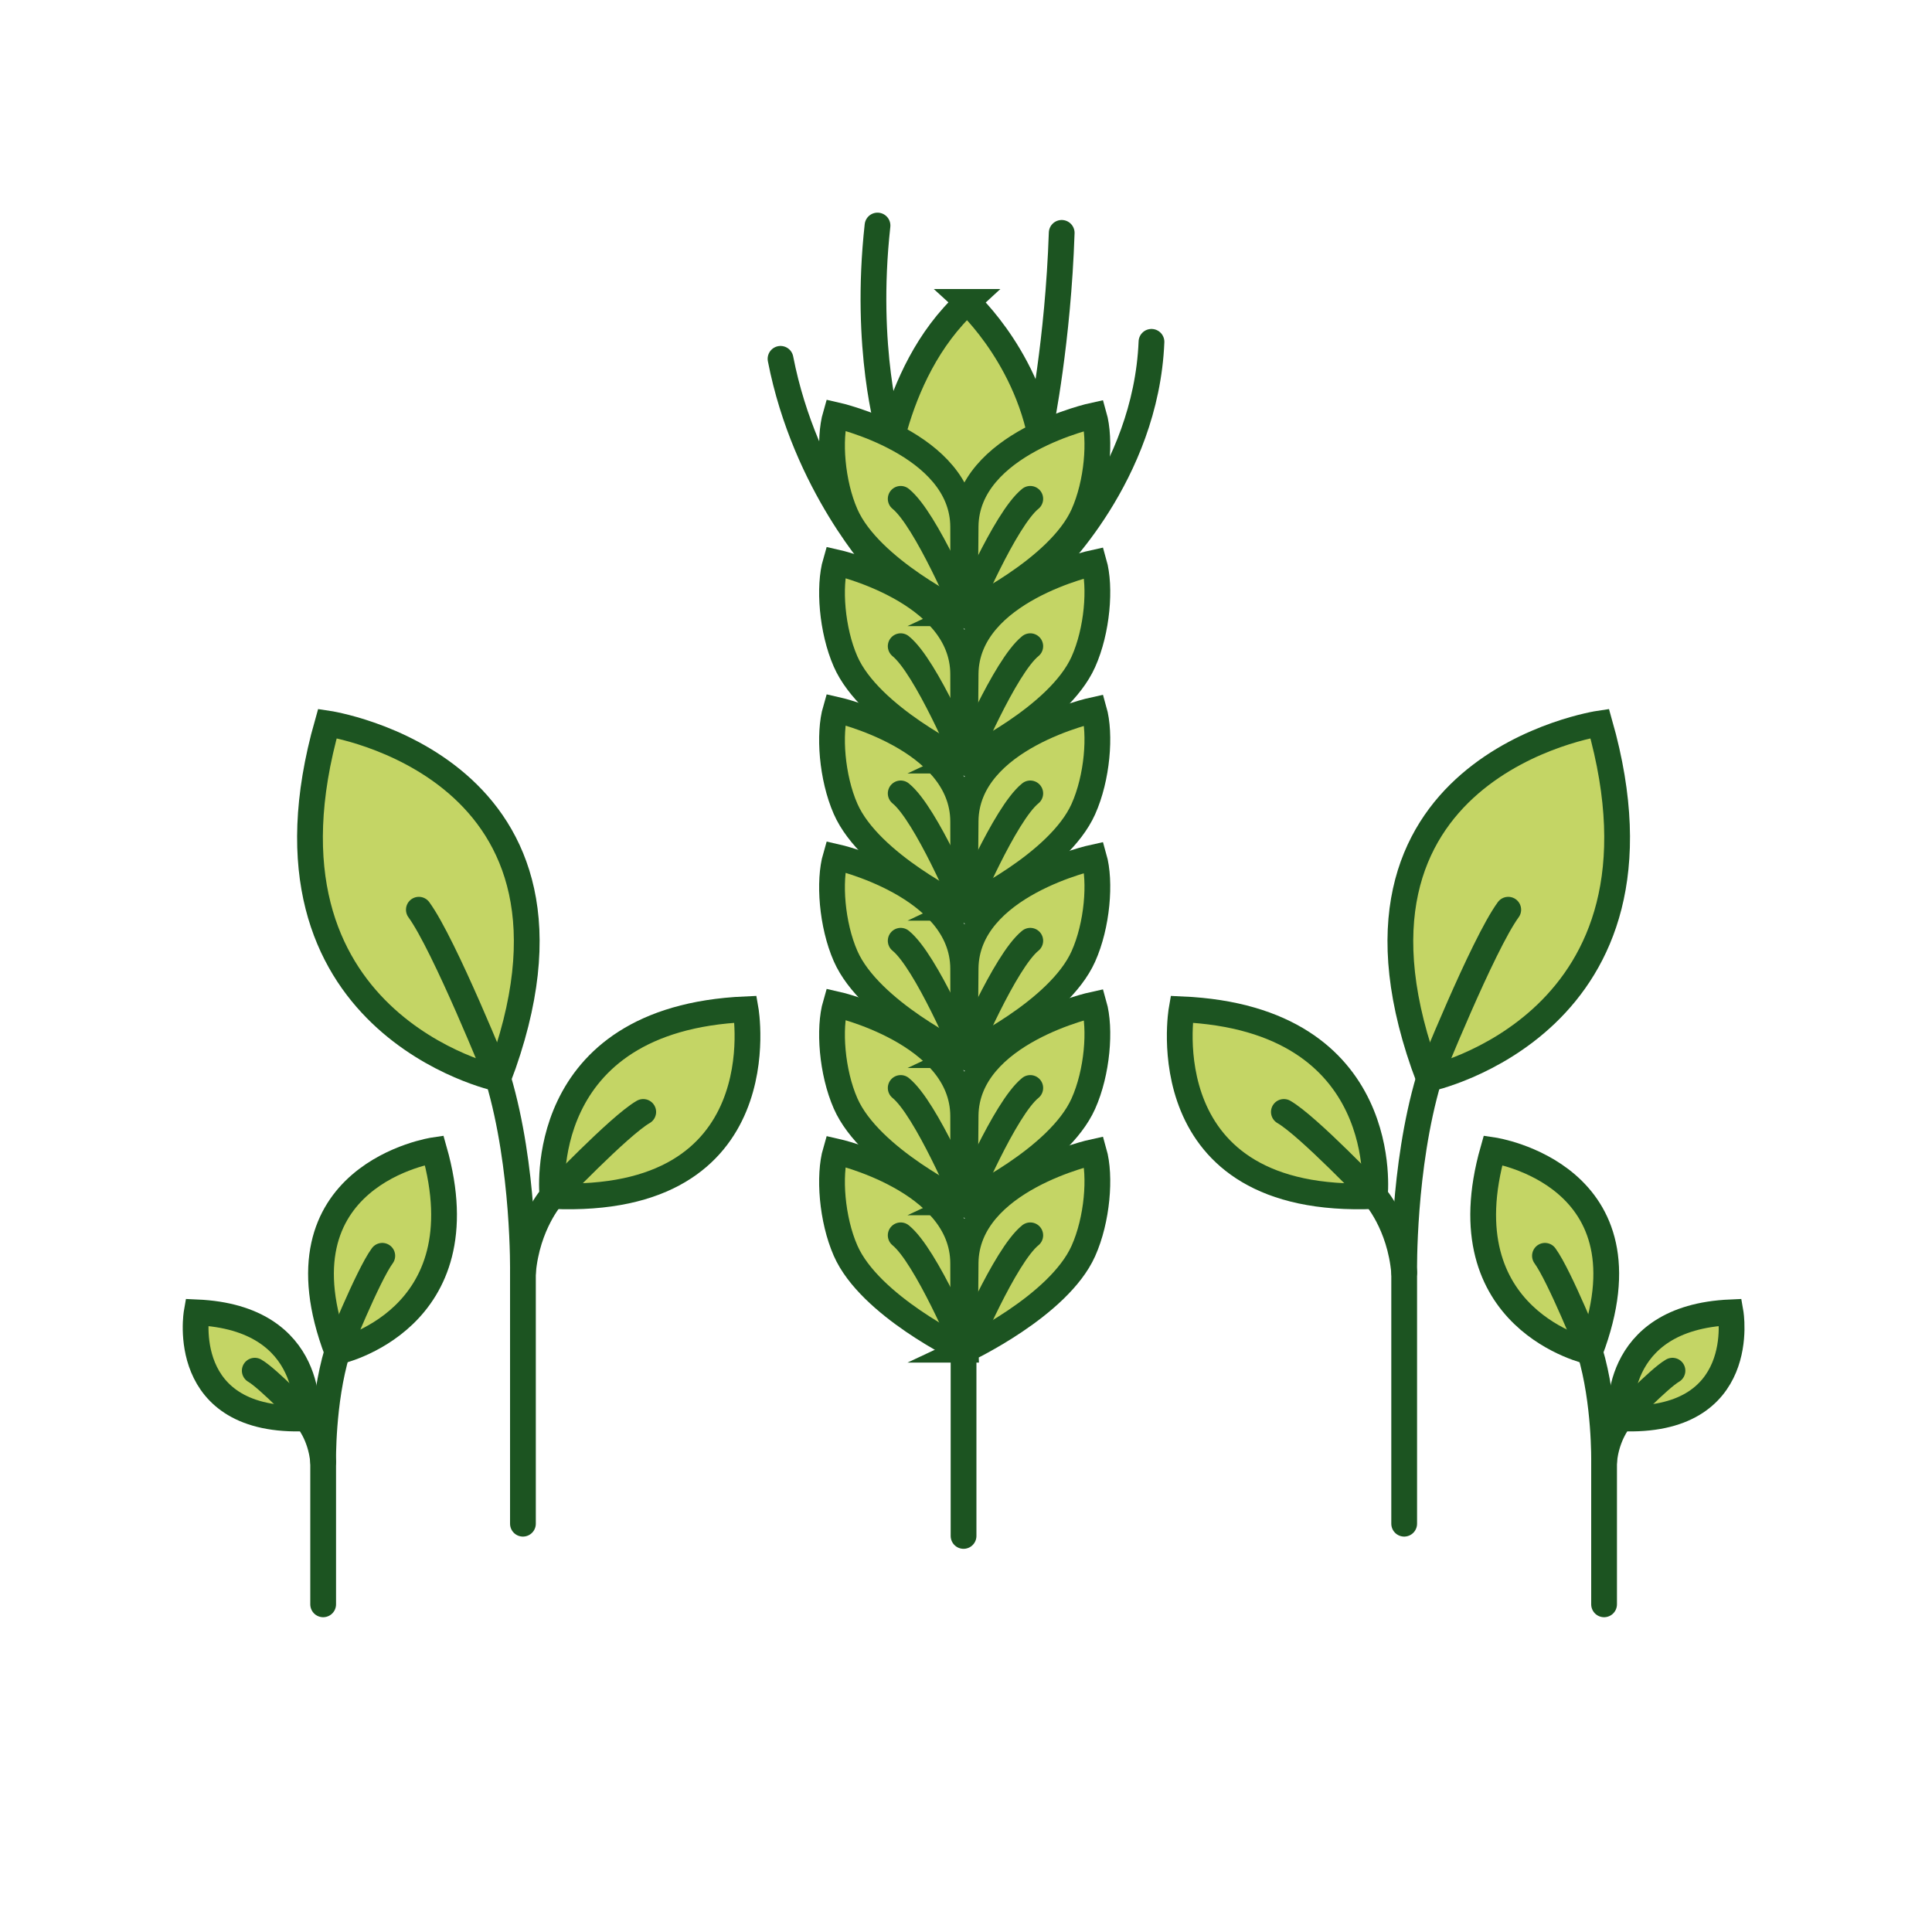 <?xml version="1.0" encoding="UTF-8"?> <svg xmlns="http://www.w3.org/2000/svg" id="Layer_1" viewBox="0 0 150 150"><defs><style>.cls-1,.cls-2,.cls-3{stroke:#1c5421;stroke-miterlimit:10;stroke-width:2px;}.cls-1,.cls-3{fill:#c4d565;}.cls-2{fill:none;}.cls-2,.cls-3{stroke-linecap:round;}</style></defs><path class="cls-3" d="M75.09,23.44s5.29,4.8,6,12.42c.71,7.62-6.14,6.85-6.14,6.85l-6.49-4.09s.49-9.53,6.64-15.18Z"></path><path class="cls-1" d="M74.96,104.79s7.23-3.38,9.15-7.66c1.09-2.43,1.36-5.81.82-7.7,0,0-9.88,2.13-9.96,8.61-.06,4.99,0,6.75,0,6.75Z"></path><path class="cls-1" d="M74.74,104.82s-7.21-3.43-9.09-7.72c-1.07-2.44-1.32-5.82-.77-7.71,0,0,9.87,2.2,9.9,8.68.03,4.99-.04,6.75-.04,6.75Z"></path><path class="cls-3" d="M74.96,104.79s3.05-7.28,5.03-8.88"></path><path class="cls-3" d="M74.96,104.79s-3.05-7.28-5.03-8.88"></path><path class="cls-1" d="M74.96,93.35s7.23-3.38,9.15-7.66c1.09-2.43,1.36-5.81.82-7.7,0,0-9.88,2.13-9.96,8.61-.06,4.99,0,6.75,0,6.75Z"></path><path class="cls-1" d="M74.74,93.39s-7.21-3.43-9.09-7.72c-1.07-2.44-1.32-5.82-.77-7.71,0,0,9.87,2.2,9.9,8.68.03,4.99-.04,6.75-.04,6.75Z"></path><path class="cls-3" d="M74.96,93.35s3.05-7.28,5.03-8.88"></path><path class="cls-3" d="M74.96,93.35s-3.05-7.28-5.03-8.88"></path><path class="cls-1" d="M74.96,81.92s7.23-3.38,9.15-7.66c1.09-2.43,1.36-5.81.82-7.7,0,0-9.88,2.13-9.96,8.61-.06,4.99,0,6.75,0,6.75Z"></path><path class="cls-1" d="M74.74,81.95s-7.21-3.43-9.09-7.72c-1.07-2.44-1.32-5.82-.77-7.71,0,0,9.87,2.2,9.9,8.68.03,4.99-.04,6.75-.04,6.75Z"></path><path class="cls-3" d="M74.96,81.92s3.05-7.28,5.03-8.88"></path><path class="cls-3" d="M74.96,81.92s-3.05-7.28-5.03-8.88"></path><path class="cls-1" d="M74.96,70.48s7.23-3.38,9.15-7.66c1.09-2.43,1.36-5.81.82-7.7,0,0-9.88,2.13-9.96,8.61-.06,4.99,0,6.75,0,6.75Z"></path><path class="cls-1" d="M74.74,70.52s-7.21-3.43-9.09-7.72c-1.07-2.44-1.32-5.82-.77-7.71,0,0,9.87,2.2,9.9,8.68.03,4.99-.04,6.75-.04,6.75Z"></path><path class="cls-3" d="M74.96,70.48s3.05-7.28,5.03-8.88"></path><path class="cls-3" d="M74.96,70.48s-3.05-7.28-5.03-8.88"></path><path class="cls-1" d="M74.96,59.05s7.23-3.38,9.15-7.66c1.09-2.43,1.36-5.81.82-7.7,0,0-9.88,2.13-9.96,8.61-.06,4.99,0,6.75,0,6.75Z"></path><path class="cls-1" d="M74.74,59.08s-7.21-3.43-9.09-7.72c-1.07-2.44-1.32-5.82-.77-7.71,0,0,9.87,2.2,9.9,8.68.03,4.99-.04,6.75-.04,6.75Z"></path><path class="cls-3" d="M74.96,59.05s3.05-7.28,5.03-8.88"></path><path class="cls-3" d="M74.96,59.05s-3.05-7.28-5.03-8.88"></path><path class="cls-1" d="M74.96,47.61s7.23-3.38,9.15-7.66c1.09-2.43,1.36-5.81.82-7.7,0,0-9.88,2.13-9.96,8.61-.06,4.99,0,6.75,0,6.75Z"></path><path class="cls-1" d="M74.74,47.65s-7.21-3.43-9.09-7.72c-1.07-2.44-1.32-5.82-.77-7.71,0,0,9.87,2.2,9.9,8.68.03,4.99-.04,6.75-.04,6.75Z"></path><path class="cls-3" d="M74.96,47.61s3.05-7.28,5.03-8.88"></path><path class="cls-3" d="M74.96,47.61s-3.05-7.28-5.03-8.88"></path><path class="cls-2" d="M80.81,33.04s1.34-6.56,1.62-14.96"></path><path class="cls-2" d="M69.02,33.53s-1.95-6.42-.89-16.02"></path><path class="cls-2" d="M81.45,44.05s7.53-7.13,7.95-17.51"></path><path class="cls-2" d="M68.39,43.98s-5.88-6.31-7.79-16.12"></path><line class="cls-2" x1="74.81" y1="102.87" x2="74.81" y2="119.25"></line><path class="cls-3" d="M110.94,83.75s19.89-4.24,13.26-27.58c0,0-22.47,3.31-13.26,27.58Z"></path><path class="cls-3" d="M106.74,92.86s1.52-13.78-15-14.5c0,0-2.68,15.26,15,14.5Z"></path><path class="cls-2" d="M109.02,118.3v-19.5s-.13-8.15,1.92-15.05c0,0,4.18-10.41,6.16-13.12"></path><path class="cls-2" d="M109.02,98.8c-.33-3.78-2.28-5.94-2.28-5.94,0,0-5.21-5.47-7.06-6.53"></path><path class="cls-3" d="M123.45,104.95s-11.29-2.41-7.53-15.65c0,0,12.76,1.88,7.53,15.65Z"></path><path class="cls-3" d="M125.84,110.12s-.87-7.82,8.52-8.23c0,0,1.52,8.66-8.52,8.23Z"></path><path class="cls-2" d="M124.54,124.56v-11.07s.08-4.63-1.09-8.54c0,0-2.37-5.91-3.5-7.45"></path><path class="cls-2" d="M124.54,113.49c.19-2.14,1.3-3.37,1.3-3.37,0,0,2.96-3.1,4.01-3.7"></path><path class="cls-3" d="M38.68,83.75s-19.89-4.24-13.26-27.58c0,0,22.47,3.31,13.26,27.58Z"></path><path class="cls-3" d="M42.89,92.86s-1.52-13.78,15-14.5c0,0,2.68,15.26-15,14.5Z"></path><path class="cls-2" d="M40.6,118.3v-19.5s.13-8.15-1.92-15.05c0,0-4.18-10.41-6.16-13.12"></path><path class="cls-2" d="M40.6,98.8c.33-3.78,2.28-5.94,2.28-5.94,0,0,5.21-5.47,7.06-6.53"></path><path class="cls-3" d="M26.18,104.95s11.29-2.41,7.53-15.65c0,0-12.76,1.88-7.53,15.65Z"></path><path class="cls-3" d="M23.79,110.12s.87-7.82-8.52-8.23c0,0-1.52,8.66,8.52,8.23Z"></path><path class="cls-2" d="M25.09,124.56v-11.07s-.08-4.63,1.09-8.54c0,0,2.37-5.91,3.5-7.45"></path><path class="cls-2" d="M25.09,113.49c-.19-2.14-1.3-3.37-1.3-3.37,0,0-2.96-3.1-4.01-3.7"></path></svg> 